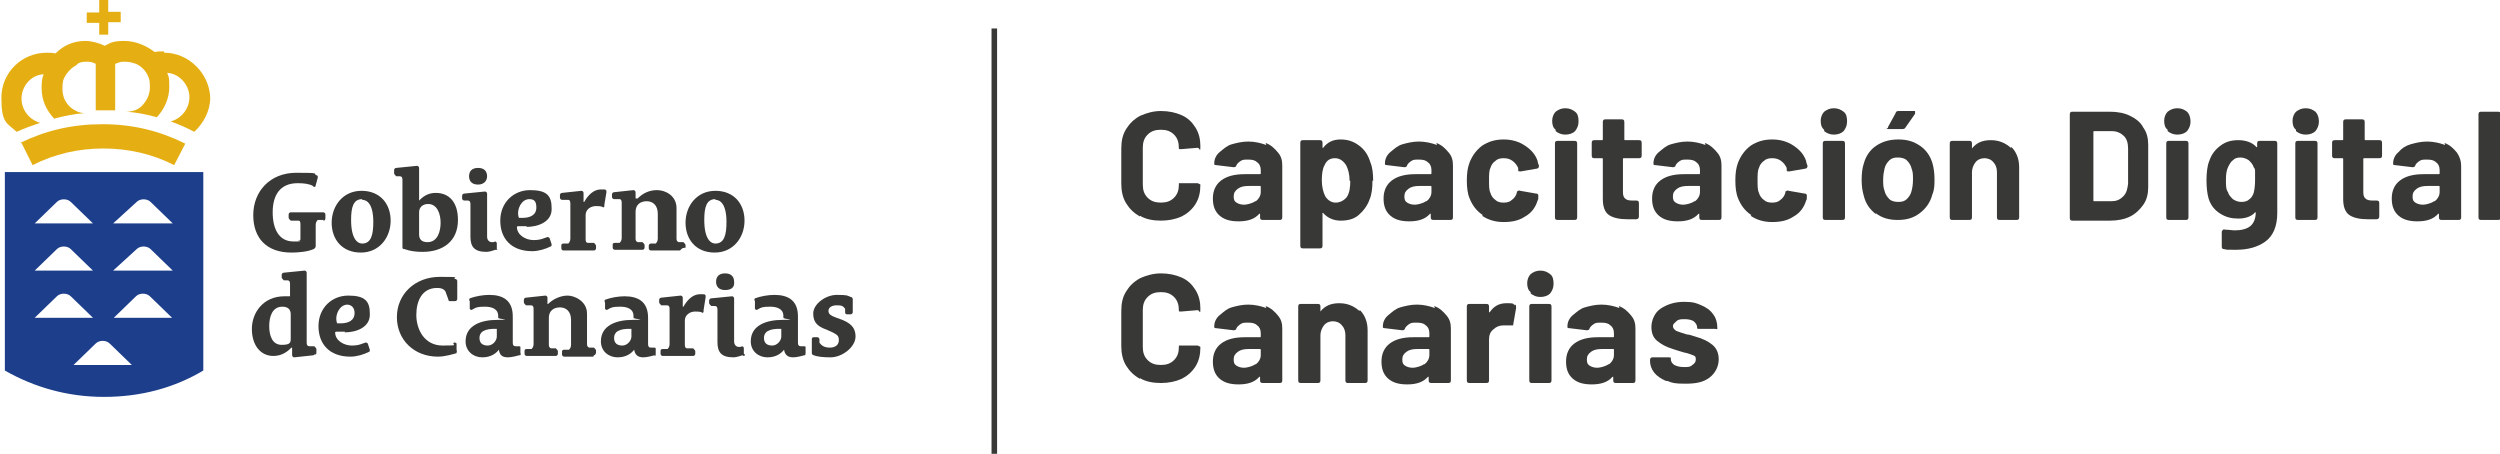 <svg xmlns="http://www.w3.org/2000/svg" viewBox="0 0 360.3 65.4"><defs><style>      .cls-1 {        fill: #1c3e8b;      }      .cls-2 {        fill: #383836;      }      .cls-3 {        fill: #e5af13;      }      .cls-4 {        fill: none;        stroke: #383836;        stroke-miterlimit: 10;        stroke-width: .8px;      }    </style></defs><g><g id="Capa_1"><g><g><path class="cls-2" d="M164.3,31.2c-.9-.5-1.5-1.1-2-1.9-.5-.8-.7-1.8-.7-2.8v-5.1c0-1.1.2-2,.7-2.8.5-.8,1.1-1.4,2-1.9.9-.4,1.9-.7,3-.7s2.1.2,3,.6c.9.4,1.5,1,2,1.8.5.8.7,1.7.7,2.7s-.1.2-.4.2l-2.4.2h0c-.2,0-.3,0-.3-.1h0c0-.9-.2-1.5-.7-2-.5-.5-1.1-.7-1.9-.7s-1.4.2-1.9.7c-.5.5-.7,1.1-.7,1.9v5.3c0,.8.2,1.4.7,1.9.5.5,1.1.7,1.9.7s1.4-.2,1.9-.7c.5-.5.7-1.1.7-1.9s0-.1,0-.2c0,0,.2,0,.3,0h2.4c.3.1.4.2.4.2h0c0,1.1-.2,2-.7,2.8-.5.8-1.2,1.4-2,1.8-.9.4-1.9.6-3,.6s-2.2-.2-3-.7Z"></path><path class="cls-2" d="M182.4,20.6c.8.3,1.3.8,1.8,1.4s.6,1.2.6,1.9v7.4c0,.3-.1.4-.4.4h-2.4c-.3,0-.4-.1-.4-.4v-.5c0,0,0,0,0,0,0,0,0,0-.1,0-.7.8-1.7,1.1-3,1.1s-2.1-.3-2.7-.8c-.7-.6-1-1.4-1-2.5s.4-2,1.2-2.6c.8-.6,1.9-.9,3.4-.9h2.2c0,0,.1,0,.1-.1v-.5c0-.5-.2-.9-.5-1.1-.3-.3-.7-.4-1.3-.4s-.8,0-1.1.2-.5.4-.6.6c0,.2-.2.3-.4.3l-2.5-.3c-.1,0-.2,0-.3-.1,0,0,0-.1,0-.2,0-.6.3-1.2.8-1.6s1-.9,1.7-1.1,1.5-.4,2.4-.4,1.8.2,2.6.5ZM181,29c.4-.3.7-.8.7-1.3v-.8c0,0,0-.1-.1-.1h-1.6c-.7,0-1.2.1-1.6.4-.4.3-.6.6-.6,1.1s.1.7.4.9c.3.2.7.3,1.1.3s1.2-.2,1.6-.5Z"></path><path class="cls-2" d="M197.8,26c0,1.1-.1,2-.4,2.7-.3.9-.9,1.7-1.6,2.3-.7.6-1.6.8-2.6.8s-1.9-.4-2.5-1.1c0,0,0,0-.1,0s0,0,0,.1v4.6c0,.3-.1.4-.4.4h-2.4c-.3,0-.4-.1-.4-.4v-14.8c0-.3.1-.4.4-.4h2.4c.3,0,.4.1.4.4v.6c0,0,0,0,0,.1,0,0,0,0,.1,0,.6-.8,1.4-1.2,2.5-1.2s1.9.3,2.7.9c.8.6,1.3,1.4,1.6,2.4.3.7.4,1.6.4,2.7ZM194.5,26c0-.9-.2-1.6-.5-2.2-.4-.6-.9-1-1.6-1s-1.2.3-1.5,1c-.3.5-.4,1.3-.4,2.2s.2,1.7.5,2.3c.4.6.9.9,1.5.9s1.2-.3,1.6-.8c.4-.6.5-1.4.5-2.3Z"></path><path class="cls-2" d="M207,20.6c.8.3,1.3.8,1.8,1.4s.6,1.2.6,1.9v7.4c0,.3-.1.4-.4.4h-2.4c-.3,0-.4-.1-.4-.4v-.5c0,0,0,0,0,0,0,0,0,0-.1,0-.7.8-1.7,1.1-3,1.1s-2.1-.3-2.7-.8c-.7-.6-1-1.4-1-2.5s.4-2,1.2-2.6c.8-.6,1.9-.9,3.4-.9h2.2c0,0,.1,0,.1-.1v-.5c0-.5-.2-.9-.5-1.1-.3-.3-.7-.4-1.3-.4s-.8,0-1.1.2-.5.4-.6.6c0,.2-.2.3-.4.3l-2.5-.3c-.1,0-.2,0-.3-.1,0,0,0-.1,0-.2,0-.6.3-1.2.8-1.6s1-.9,1.7-1.1,1.5-.4,2.4-.4,1.8.2,2.6.5ZM205.6,29c.4-.3.7-.8.7-1.3v-.8c0,0,0-.1-.1-.1h-1.6c-.7,0-1.2.1-1.6.4-.4.3-.6.6-.6,1.1s.1.7.4.9c.3.2.7.3,1.1.3s1.2-.2,1.6-.5Z"></path><path class="cls-2" d="M213.7,31c-.9-.6-1.5-1.4-1.9-2.4-.3-.7-.4-1.6-.4-2.6s.1-1.8.4-2.6c.4-1,1-1.8,1.8-2.4.9-.6,1.9-.9,3.1-.9s2.2.3,3.1.9,1.5,1.3,1.8,2.2c0,.2.1.4.2.7h0c0,.2-.1.4-.3.4l-2.3.4h-.1c-.2,0-.3,0-.3-.2v-.3c-.2-.4-.4-.7-.8-1-.4-.3-.8-.4-1.3-.4s-.9.1-1.2.4c-.3.2-.6.6-.7,1-.2.4-.2,1-.2,1.8s0,1.4.2,1.8c.1.4.4.8.7,1,.3.3.7.4,1.2.4s.9-.1,1.2-.4c.3-.2.6-.6.7-1h0c0-.2,0-.2.2-.3,0,0,.2-.1.3,0l2.3.4c.1,0,.2,0,.3.2,0,0,0,.2,0,.3,0,.2,0,.4-.1.5-.3,1-.9,1.8-1.8,2.3-.9.6-1.9.8-3.1.8s-2.2-.3-3.1-.9Z"></path><path class="cls-2" d="M224.2,18.7c-.4-.3-.5-.8-.5-1.3s.2-1,.5-1.3c.4-.3.8-.5,1.4-.5s1,.2,1.4.5.5.8.5,1.4-.2,1-.5,1.4c-.3.3-.8.5-1.4.5s-1-.2-1.4-.5ZM224.1,31.3v-10.6c0-.3.1-.4.4-.4h2.4c.3,0,.4.1.4.4v10.6c0,.3-.1.4-.4.4h-2.4c-.3,0-.4-.1-.4-.4Z"></path><path class="cls-2" d="M236,22.8h-2c0,0-.1,0-.1.1v4.6c0,.5,0,.8.3,1.1.2.2.5.3,1,.3h.6c.3,0,.4.1.4.4v1.9c0,.2-.1.4-.4.4-.6,0-1,0-1.2,0-1.2,0-2.1-.2-2.7-.6-.6-.4-.9-1.2-.9-2.3v-5.8c0,0,0-.1-.1-.1h-1.1c-.3,0-.4-.1-.4-.4v-1.8c0-.3.1-.4.4-.4h1.1c0,0,.1,0,.1-.1v-2.5c0-.3.1-.4.4-.4h2.3c.3,0,.4.1.4.4v2.5c0,0,0,.1.1.1h2c.3,0,.4.1.4.4v1.8c0,.3-.1.4-.4.4Z"></path><path class="cls-2" d="M245.7,20.6c.8.3,1.3.8,1.8,1.4s.6,1.2.6,1.9v7.4c0,.3-.1.4-.4.4h-2.4c-.3,0-.4-.1-.4-.4v-.5c0,0,0,0,0,0,0,0,0,0-.1,0-.7.8-1.7,1.1-3,1.1s-2.1-.3-2.7-.8c-.7-.6-1-1.4-1-2.5s.4-2,1.2-2.6c.8-.6,1.9-.9,3.4-.9h2.2c0,0,.1,0,.1-.1v-.5c0-.5-.2-.9-.5-1.1-.3-.3-.7-.4-1.3-.4s-.8,0-1.1.2-.5.4-.6.6c0,.2-.2.3-.4.3l-2.5-.3c-.1,0-.2,0-.3-.1,0,0,0-.1,0-.2,0-.6.3-1.2.8-1.6s1-.9,1.7-1.1,1.5-.4,2.4-.4,1.8.2,2.6.5ZM244.3,29c.4-.3.7-.8.7-1.3v-.8c0,0,0-.1-.1-.1h-1.6c-.7,0-1.2.1-1.6.4-.4.3-.6.6-.6,1.1s.1.7.4.9c.3.2.7.3,1.1.3s1.2-.2,1.6-.5Z"></path><path class="cls-2" d="M252.4,31c-.9-.6-1.5-1.4-1.9-2.4-.3-.7-.4-1.6-.4-2.6s.1-1.8.4-2.6c.4-1,1-1.8,1.8-2.4.9-.6,1.9-.9,3.1-.9s2.2.3,3.1.9,1.5,1.3,1.8,2.2c0,.2.1.4.2.7h0c0,.2-.1.4-.3.4l-2.3.4h-.1c-.2,0-.3,0-.3-.2v-.3c-.2-.4-.4-.7-.8-1-.4-.3-.8-.4-1.3-.4s-.9.1-1.2.4c-.3.2-.6.6-.7,1-.2.4-.2,1-.2,1.8s0,1.4.2,1.8c.1.4.4.8.7,1,.3.3.7.4,1.2.4s.9-.1,1.2-.4c.3-.2.6-.6.7-1h0c0-.2,0-.2.2-.3,0,0,.2-.1.3,0l2.3.4c.1,0,.2,0,.3.2,0,0,0,.2,0,.3,0,.2,0,.4-.1.5-.3,1-.9,1.8-1.8,2.3-.9.6-1.9.8-3.1.8s-2.2-.3-3.1-.9Z"></path><path class="cls-2" d="M262.9,18.7c-.4-.3-.5-.8-.5-1.3s.2-1,.5-1.3c.4-.3.8-.5,1.4-.5s1,.2,1.4.5.5.8.5,1.4-.2,1-.5,1.4c-.3.3-.8.5-1.4.5s-1-.2-1.4-.5ZM262.7,31.3v-10.6c0-.3.1-.4.4-.4h2.4c.3,0,.4.1.4.4v10.6c0,.3-.1.4-.4.4h-2.4c-.3,0-.4-.1-.4-.4Z"></path><path class="cls-2" d="M270.4,30.9c-.9-.7-1.5-1.5-1.8-2.7-.2-.7-.3-1.4-.3-2.3s.1-1.7.3-2.3c.3-1.1.9-2,1.8-2.6.9-.6,1.9-.9,3.2-.9s2.2.3,3.1.9c.9.6,1.5,1.5,1.8,2.5.2.7.3,1.5.3,2.3s0,1.5-.3,2.2c-.3,1.2-1,2.1-1.8,2.7-.9.7-1.9,1-3.2,1s-2.3-.3-3.2-1ZM274.8,28.7c.3-.3.6-.7.7-1.2.1-.4.2-.9.2-1.6s0-1.1-.2-1.6c-.1-.5-.4-.9-.7-1.2-.3-.3-.8-.4-1.3-.4s-.9.1-1.2.4c-.3.3-.6.7-.7,1.2-.1.4-.2,1-.2,1.6s0,1.1.2,1.6c.1.5.4.9.7,1.2s.8.4,1.3.4.9-.1,1.2-.4ZM272.1,18.5c0,0,0-.1,0-.2l1.1-2c0-.2.2-.3.4-.3h2.2c.1,0,.2,0,.2,0,0,0,0,.1,0,.2s0,.1,0,.2l-1.4,2c-.1.2-.3.2-.5.2h-1.9c-.2,0-.3,0-.3-.2Z"></path><path class="cls-2" d="M289.9,21.2c.7.7,1.1,1.7,1.1,2.9v7.2c0,.3-.1.4-.4.4h-2.4c-.3,0-.4-.1-.4-.4v-6.5c0-.6-.2-1.1-.5-1.4-.3-.4-.8-.6-1.3-.6s-1,.2-1.3.6c-.3.4-.5.9-.5,1.4v6.5c0,.3-.1.4-.4.4h-2.4c-.3,0-.4-.1-.4-.4v-10.6c0-.3.1-.4.4-.4h2.4c.3,0,.4.1.4.4v.6c0,0,0,0,0,.1s0,0,0,0c.6-.8,1.5-1.2,2.7-1.2s2.1.4,2.9,1.1Z"></path><path class="cls-2" d="M298.3,31.3v-14.8c0-.3.1-.4.4-.4h5.4c1.1,0,2.1.2,2.9.6s1.5.9,1.9,1.7c.5.7.7,1.5.7,2.5v6.1c0,.9-.2,1.8-.7,2.5-.5.7-1.1,1.3-1.9,1.7-.8.4-1.8.6-2.9.6h-5.4c-.3,0-.4-.1-.4-.4ZM301.6,29h2.7c.7,0,1.2-.2,1.7-.7s.6-1.1.7-1.8v-5.1c0-.8-.2-1.4-.6-1.8s-1-.7-1.7-.7h-2.6c0,0-.1,0-.1.1v9.9c0,0,0,.1.1.1Z"></path><path class="cls-2" d="M312.4,18.7c-.4-.3-.5-.8-.5-1.3s.2-1,.5-1.3c.4-.3.8-.5,1.4-.5s1,.2,1.4.5c.3.3.5.8.5,1.4s-.2,1-.5,1.4c-.3.3-.8.5-1.4.5s-1-.2-1.4-.5ZM312.2,31.3v-10.6c0-.3.1-.4.4-.4h2.4c.3,0,.4.1.4.4v10.6c0,.3-.1.4-.4.4h-2.4c-.3,0-.4-.1-.4-.4Z"></path><path class="cls-2" d="M325.4,20.3h2.4c.3,0,.4.1.4.4v10c0,1.9-.6,3.3-1.7,4.1-1.1.8-2.5,1.2-4.3,1.2s-1,0-1.7-.1c-.2,0-.3-.1-.3-.4v-2.1c0-.1.1-.2.2-.3s.2,0,.3,0c.5,0,1,.1,1.4.1.9,0,1.7-.2,2.2-.6s.8-1.1.8-2,0,0,0,0c0,0,0,0-.1,0-.5.6-1.4.9-2.4.9s-1.8-.2-2.6-.7c-.8-.5-1.4-1.2-1.7-2.2-.2-.7-.3-1.6-.3-2.6s.1-2.1.4-2.8c.3-.9.8-1.6,1.6-2.2s1.6-.8,2.6-.8,2,.3,2.6,1c0,0,0,0,.1,0,0,0,0,0,0-.1v-.4c0-.3.1-.4.4-.4ZM325,25.9c0-.5,0-.8,0-1.1,0-.3,0-.5-.2-.7-.1-.4-.4-.7-.7-1-.3-.2-.7-.4-1.2-.4s-.8.1-1.1.4c-.3.2-.5.6-.7,1-.2.4-.3,1-.3,1.8s0,1.4.3,1.8c.1.4.4.7.7,1,.3.2.7.4,1.2.4s.9-.1,1.2-.4c.3-.2.5-.6.6-.9.1-.4.2-1,.2-1.8Z"></path><path class="cls-2" d="M330.9,18.7c-.4-.3-.5-.8-.5-1.3s.2-1,.5-1.3c.4-.3.8-.5,1.4-.5s1,.2,1.4.5c.3.3.5.8.5,1.4s-.2,1-.5,1.4c-.3.3-.8.5-1.4.5s-1-.2-1.4-.5ZM330.8,31.3v-10.6c0-.3.1-.4.4-.4h2.4c.3,0,.4.1.4.4v10.6c0,.3-.1.4-.4.4h-2.4c-.3,0-.4-.1-.4-.4Z"></path><path class="cls-2" d="M342.7,22.8h-2c0,0-.1,0-.1.1v4.6c0,.5,0,.8.3,1.1.2.2.5.3,1,.3h.6c.3,0,.4.1.4.4v1.9c0,.2-.1.4-.4.4-.6,0-1,0-1.2,0-1.2,0-2.1-.2-2.7-.6-.6-.4-.9-1.2-.9-2.3v-5.8c0,0,0-.1-.1-.1h-1.1c-.3,0-.4-.1-.4-.4v-1.8c0-.3.1-.4.4-.4h1.1c0,0,.1,0,.1-.1v-2.5c0-.3.1-.4.4-.4h2.3c.3,0,.4.1.4.4v2.5c0,0,0,.1.1.1h2c.3,0,.4.1.4.4v1.8c0,.3-.1.4-.4.4Z"></path><path class="cls-2" d="M352.3,20.6c.8.3,1.3.8,1.8,1.4.4.6.6,1.2.6,1.9v7.4c0,.3-.1.4-.4.4h-2.4c-.3,0-.4-.1-.4-.4v-.5c0,0,0,0,0,0,0,0,0,0-.1,0-.7.8-1.7,1.1-3,1.1s-2.1-.3-2.7-.8c-.7-.6-1-1.4-1-2.5s.4-2,1.2-2.6c.8-.6,1.9-.9,3.4-.9h2.2c0,0,.1,0,.1-.1v-.5c0-.5-.2-.9-.5-1.1-.3-.3-.7-.4-1.3-.4s-.8,0-1.1.2-.5.4-.6.6c0,.2-.2.3-.4.3l-2.5-.3c-.1,0-.2,0-.3-.1,0,0,0-.1,0-.2,0-.6.3-1.2.8-1.6.4-.5,1-.9,1.7-1.1s1.5-.4,2.4-.4,1.8.2,2.6.5ZM350.9,29c.4-.3.7-.8.7-1.3v-.8c0,0,0-.1-.1-.1h-1.6c-.7,0-1.2.1-1.6.4-.4.3-.6.6-.6,1.1s.1.7.4.9c.3.2.7.3,1.1.3s1.2-.2,1.6-.5Z"></path><path class="cls-2" d="M357.2,31.3v-14.8c0-.3.1-.4.4-.4h2.4c.3,0,.4.1.4.4v14.8c0,.3-.1.4-.4.4h-2.4c-.3,0-.4-.1-.4-.4Z"></path><path class="cls-2" d="M164.3,54.6c-.9-.5-1.5-1.1-2-1.9-.5-.8-.7-1.8-.7-2.8v-5.1c0-1.1.2-2,.7-2.8.5-.8,1.1-1.4,2-1.9.9-.4,1.9-.7,3-.7s2.1.2,3,.6c.9.4,1.5,1,2,1.8.5.8.7,1.7.7,2.7s-.1.2-.4.2l-2.4.2h0c-.2,0-.3,0-.3-.1h0c0-.9-.2-1.5-.7-2-.5-.5-1.1-.7-1.9-.7s-1.4.2-1.9.7c-.5.5-.7,1.1-.7,1.9v5.3c0,.8.2,1.4.7,1.9.5.5,1.1.7,1.9.7s1.4-.2,1.9-.7c.5-.5.7-1.1.7-1.9s0-.1,0-.2c0,0,.2,0,.3,0h2.4c.3.1.4.2.4.2h0c0,1.1-.2,2-.7,2.8-.5.8-1.2,1.4-2,1.8-.9.4-1.9.6-3,.6s-2.2-.2-3-.7Z"></path><path class="cls-2" d="M182.4,44.1c.8.3,1.3.8,1.8,1.4s.6,1.2.6,1.9v7.4c0,.3-.1.4-.4.4h-2.4c-.3,0-.4-.1-.4-.4v-.5c0,0,0,0,0,0,0,0,0,0-.1,0-.7.8-1.7,1.1-3,1.1s-2.1-.3-2.7-.8c-.7-.6-1-1.4-1-2.5s.4-2,1.2-2.6c.8-.6,1.9-.9,3.4-.9h2.2c0,0,.1,0,.1-.1v-.5c0-.5-.2-.9-.5-1.1-.3-.3-.7-.4-1.3-.4s-.8,0-1.1.2-.5.4-.6.6c0,.2-.2.3-.4.3l-2.5-.3c-.1,0-.2,0-.3-.1,0,0,0-.1,0-.2,0-.6.3-1.2.8-1.6s1-.9,1.7-1.1,1.5-.4,2.4-.4,1.8.2,2.6.5ZM181,52.5c.4-.3.7-.8.7-1.3v-.8c0,0,0-.1-.1-.1h-1.6c-.7,0-1.2.1-1.6.4-.4.3-.6.6-.6,1.1s.1.7.4.9c.3.2.7.3,1.1.3s1.2-.2,1.6-.5Z"></path><path class="cls-2" d="M196,44.7c.7.7,1.1,1.7,1.1,2.9v7.2c0,.3-.1.4-.4.4h-2.4c-.3,0-.4-.1-.4-.4v-6.5c0-.6-.2-1.1-.5-1.4-.3-.4-.8-.6-1.3-.6s-1,.2-1.3.6c-.3.4-.5.9-.5,1.4v6.5c0,.3-.1.4-.4.4h-2.4c-.3,0-.4-.1-.4-.4v-10.6c0-.3.1-.4.4-.4h2.4c.3,0,.4.1.4.4v.6c0,0,0,0,0,.1,0,0,0,0,0,0,.6-.8,1.5-1.2,2.7-1.2s2.1.4,2.9,1.1Z"></path><path class="cls-2" d="M206.7,44.1c.8.3,1.3.8,1.8,1.4s.6,1.2.6,1.9v7.4c0,.3-.1.4-.4.4h-2.4c-.3,0-.4-.1-.4-.4v-.5c0,0,0,0,0,0,0,0,0,0-.1,0-.7.8-1.7,1.1-3,1.1s-2.1-.3-2.7-.8c-.7-.6-1-1.4-1-2.5s.4-2,1.2-2.6c.8-.6,1.9-.9,3.4-.9h2.2c0,0,.1,0,.1-.1v-.5c0-.5-.2-.9-.5-1.1-.3-.3-.7-.4-1.3-.4s-.8,0-1.1.2-.5.4-.6.6c0,.2-.2.3-.4.3l-2.5-.3c-.1,0-.2,0-.3-.1,0,0,0-.1,0-.2,0-.6.3-1.2.8-1.6s1-.9,1.7-1.1,1.5-.4,2.4-.4,1.8.2,2.6.5ZM205.3,52.5c.4-.3.7-.8.7-1.3v-.8c0,0,0-.1-.1-.1h-1.6c-.7,0-1.2.1-1.6.4-.4.3-.6.6-.6,1.1s.1.7.4.9c.3.2.7.3,1.1.3s1.2-.2,1.6-.5Z"></path><path class="cls-2" d="M218.3,43.9c.2,0,.2.2.2.5l-.4,2.3c0,.1,0,.2-.1.2s-.2,0-.3,0c-.2,0-.5,0-.6,0s-.3,0-.5,0c-.5,0-1,.2-1.4.6-.4.3-.6.8-.6,1.4v5.9c0,.3-.1.4-.4.4h-2.4c-.3,0-.4-.1-.4-.4v-10.6c0-.3.1-.4.4-.4h2.4c.3,0,.4.1.4.4v.7c0,0,0,0,0,.1,0,0,0,0,.1,0,.6-.9,1.4-1.3,2.4-1.3s.9,0,1.2.3Z"></path><path class="cls-2" d="M220.6,42.1c-.4-.3-.5-.8-.5-1.3s.2-1,.5-1.3c.4-.3.8-.5,1.4-.5s1,.2,1.4.5.5.8.5,1.4-.2,1-.5,1.4c-.3.3-.8.5-1.4.5s-1-.2-1.4-.5ZM220.4,54.8v-10.6c0-.3.1-.4.4-.4h2.4c.3,0,.4.1.4.4v10.6c0,.3-.1.4-.4.4h-2.4c-.3,0-.4-.1-.4-.4Z"></path><path class="cls-2" d="M233.3,44.1c.8.3,1.3.8,1.8,1.4s.6,1.2.6,1.9v7.4c0,.3-.1.4-.4.4h-2.4c-.3,0-.4-.1-.4-.4v-.5c0,0,0,0,0,0,0,0,0,0-.1,0-.7.8-1.7,1.1-3,1.1s-2.1-.3-2.7-.8c-.7-.6-1-1.4-1-2.5s.4-2,1.2-2.6c.8-.6,1.9-.9,3.4-.9h2.2c0,0,.1,0,.1-.1v-.5c0-.5-.2-.9-.5-1.1-.3-.3-.7-.4-1.3-.4s-.8,0-1.1.2-.5.4-.6.6c0,.2-.2.3-.4.3l-2.5-.3c-.1,0-.2,0-.3-.1,0,0,0-.1,0-.2,0-.6.3-1.2.8-1.6s1-.9,1.7-1.1,1.5-.4,2.4-.4,1.8.2,2.6.5ZM231.9,52.5c.4-.3.7-.8.7-1.3v-.8c0,0,0-.1-.1-.1h-1.6c-.7,0-1.2.1-1.6.4-.4.3-.6.6-.6,1.1s.1.7.4.9c.3.2.7.3,1.1.3s1.2-.2,1.6-.5Z"></path><path class="cls-2" d="M240.1,54.9c-.7-.3-1.3-.7-1.7-1.2-.4-.5-.6-1.1-.6-1.7h0c0-.4.1-.5.4-.5h2.2c.3,0,.4,0,.4.1v.2c0,.3.2.6.5.8.4.2.8.3,1.4.3s.9,0,1.2-.3c.3-.2.5-.4.5-.8s-.1-.5-.4-.6-.7-.3-1.3-.4c-.7-.2-1.3-.4-1.6-.5-1-.3-1.7-.7-2.3-1.2s-.8-1.2-.8-2,.4-2,1.3-2.6,2-1,3.4-1,1.8.2,2.5.5,1.3.7,1.7,1.3c.4.5.6,1.2.6,1.9s0,.1,0,.2-.2,0-.3,0h-2.2c-.3,0-.4,0-.4-.1h0c0-.5-.2-.7-.5-1-.3-.2-.8-.3-1.3-.3s-.9,0-1.2.3-.5.4-.5.7.2.5.5.7c.3.1.8.3,1.5.5.4,0,.8.2,1.2.3,1.1.3,1.9.7,2.5,1.2s.9,1.2.9,2.1-.4,1.9-1.3,2.6-2,.9-3.5.9-1.9-.1-2.6-.4Z"></path></g><g><path class="cls-3" d="M14.3,5h1.3v-1.8h1.8v-1.5h-1.8V0h-1.3v1.8h-1.8v1.5h1.8v1.8ZM23.6,7.4c-.5,0-.9,0-1.3.1-1.2-.9-2.7-1.6-4.4-1.6s-2,.3-2.8.7c-.8-.4-1.9-.7-2.8-.7-1.8,0-3.2.7-4.3,1.8-.4-.1-.9-.1-1.3-.1-3.5,0-6.5,2.8-6.5,6.5s.8,3.6,2.2,4.9c1.1-.5,2.2-.9,3.4-1.3-1.5-.4-2.7-1.8-2.7-3.5s1.3-3.4,3.2-3.5c-.3.7-.3,1.3-.3,2,0,1.8.7,3.2,1.8,4.4,1.5-.4,3-.7,4.4-.8h0c-.8,0-1.5-.4-2-.8-.8-.7-1.2-1.6-1.2-2.7s.1-.8.1-1.2c.3-.9,1.1-1.8,1.9-2.2.3-.4.8-.5,1.3-.5h.4c.4,0,.7.1,1.1.3v6.7h2.8v-6.7c.3-.1.7-.3,1.1-.3h.4c.5,0,.9.1,1.5.3.9.4,1.6,1.2,1.9,2.2.1.4.1.8.1,1.2,0,1.1-.5,2-1.2,2.7-.5.5-1.3.8-2.2.8h0c1.5.1,3,.4,4.4.8,1.1-1.2,1.8-2.7,1.8-4.4s-.1-1.3-.3-2c1.8.1,3.2,1.8,3.2,3.5s-1.2,3.1-2.7,3.5c1.1.4,2.3.9,3.4,1.5,1.3-1.2,2.3-3,2.3-4.9-.1-3.5-3.1-6.5-6.6-6.5ZM3.1,20.6l1.6,3.2c3.1-1.6,6.6-2.4,10.2-2.4s7.1.8,10.2,2.4l1.6-3.1c-3.6-1.8-7.5-2.8-11.9-2.8s-8.2.9-11.9,2.7Z"></path><path class="cls-1" d="M.7,24.8v28.6h0c4.2,2.4,9,3.8,14.3,3.8s10.1-1.3,14.3-3.8h0v-28.6H.7ZM19.7,29.1c.5-.5,1.5-.5,2,0l3.2,3.1h-8.6l3.4-3.1ZM19.7,35.9c.5-.5,1.5-.5,2,0l3.2,3.1h-8.6l3.4-3.1ZM8.2,29.1c.5-.5,1.5-.5,2,0l3.2,3.1H5l3.2-3.1ZM8.2,35.9c.5-.5,1.5-.5,2,0l3.2,3.1H5l3.2-3.1ZM8.2,42.7c.5-.5,1.5-.5,2,0l3.2,3.1H5l3.2-3.1ZM10.6,52.6l3.2-3.1c.5-.5,1.5-.5,2,0l3.2,3.1h-8.5ZM16.4,45.8l3.2-3.1c.5-.5,1.5-.5,2,0l3.2,3.1h-8.5Z"></path><g><path class="cls-2" d="M46.6,31.7h-.8c-.1.1-.3.3-.3.7v3.1c0,.1-.1.3-.3.4-.9.4-2.3.5-3.2.5-3.5,0-5.5-2-5.5-5.4s2.4-6.1,6.2-6.1,2.2.1,3,.4c.1,0,.1.1.1.3l-.3,1.1c0,.3-.3.3-.4.1-.5-.3-1.3-.4-2.2-.4-2.6,0-3.6,1.8-3.6,4.2s.9,4.2,3,4.2.4,0,.7-.1c.3,0,.3-.1.3-.4v-2c0-.4-.1-.5-.3-.5h-1.1c-.1-.1-.3-.3-.3-.4v-.5c0-.1.1-.3.3-.3h4.7c.1,0,.3.1.3.3v.5c0,.3-.1.4-.3.4Z"></path><path class="cls-2" d="M52,36.4c-2.7,0-4.2-1.9-4.2-4.3s1.6-4.6,4.3-4.6,4.2,1.9,4.2,4.3-1.6,4.6-4.3,4.6ZM52.2,28.7c-1.3,0-1.6,1.2-1.6,3,0,2.7.9,3.4,1.6,3.4,1.3,0,1.6-1.3,1.6-3.1,0-2.6-.9-3.2-1.6-3.2Z"></path><path class="cls-2" d="M60.9,36.3c-.9,0-1.8-.1-2.6-.4-.3,0-.3-.1-.3-.4v-9.6c0-.3-.1-.5-.4-.5h-.5c-.1-.1-.3-.3-.3-.4v-.5c0-.1.1-.3.3-.3l3-.3c.1,0,.3.1.3.3v4.7h0c.5-.5,1.2-1.1,2.4-1.1,1.9,0,3.2,1.3,3.2,3.9,0,3.1-2.2,4.6-5.1,4.6ZM61.7,29.4c-.7,0-1.3.4-1.3,1.2v3.2c0,.7.4,1.1,1.2,1.1,1.5,0,1.9-1.6,1.9-2.8,0-1.3-.5-2.7-1.8-2.7Z"></path><path class="cls-2" d="M71.4,36c-.3.1-.9.3-1.3.3-1.8,0-2.3-.8-2.3-2.2v-4.7c0-.3-.1-.5-.4-.5h-.5c-.1,0-.3-.1-.3-.3v-.4c0-.1.1-.3.3-.3l3-.3c.1,0,.3.1.3.3v6.2c0,.5.3.8.7.8s.3,0,.4-.1c0,0,.3,0,.3.3v.8c.1,0,.1.1,0,.1ZM68.9,26.6c-.9,0-1.3-.5-1.3-1.2s.4-1.2,1.3-1.2,1.3.5,1.3,1.2-.5,1.2-1.3,1.2Z"></path><path class="cls-2" d="M75.9,32.6h-1.1c-.1,0-.3,0-.3.1,0,1.2,1.3,1.9,2.4,1.9s1.5-.3,1.9-.4c.1-.1.3,0,.4.1l.3.9c0,.1,0,.3-.1.3-.8.4-1.8.7-2.7.7-3,0-4.6-1.8-4.6-4.4s1.9-4.4,4.3-4.4,3.1.8,3.1,2.6c.1,2-2,2.7-3.6,2.7ZM76.3,28.7c-1.2,0-1.8,1.5-1.6,2.4q0,.1.1.3h.5c1.1,0,2-.4,2-1.5s-.5-1.2-1.1-1.2Z"></path><path class="cls-2" d="M87.1,29.7c0,.1-.1.3-.3.1-.3-.1-.7-.1-.9-.1-.8,0-1.5.5-1.5,1.3v3.5c0,.3.1.5.3.5h.9c.1.1.3.3.3.4v.4c0,.1-.1.3-.3.3h-4.4c-.1,0-.3-.1-.3-.3v-.4c0-.1,0-.3.3-.3h.7c.1-.1.3-.3.3-.7v-5.1c0-.3-.1-.5-.3-.5h-.9c-.1,0-.3-.1-.3-.3v-.4c0-.1.1-.3.3-.3l2.8-.3c.1,0,.3.1.3.3v1.3h.1c.5-.9,1.3-1.8,2.4-1.8s.5,0,.7.1c.1,0,.1.1.1.3l-.3,1.8Z"></path><path class="cls-2" d="M98,36.1h-4.2c-.1,0-.3-.1-.3-.3v-.4c0-.1.1-.3.3-.3h.7c.1-.1.3-.3.3-.7v-3.6c0-1.2-.7-1.8-1.6-1.8s-1.6.5-1.6,1.5v3.9c0,.3.1.4.3.5h.7c.1.1.3.3.3.4v.4c0,.1-.1.3-.3.3h-4c-.1,0-.3-.1-.3-.3v-.4c0-.1,0-.3.3-.3h.7c.1-.1.3-.3.3-.7v-5.1c0-.3-.1-.5-.3-.5h-.8c-.1,0-.3-.1-.3-.3v-.4c0-.1.1-.3.3-.3l2.8-.3c.1,0,.3.1.3.3v.9h.3c.7-.7,1.6-1.2,2.8-1.2s2.8.8,2.8,2.6v4.4c0,.3.1.4.3.5h.7c.1.1.3.3.3.4v.4c-.3,0-.4.1-.5.1Z"></path><path class="cls-2" d="M103,36.4c-2.7,0-4.2-1.9-4.2-4.3s1.6-4.6,4.3-4.6,4.2,1.9,4.2,4.3-1.6,4.6-4.3,4.6ZM103.1,28.7c-1.3,0-1.6,1.2-1.6,3,0,2.7.9,3.4,1.6,3.4,1.3,0,1.6-1.3,1.6-3.1,0-2.6-.9-3.2-1.6-3.2Z"></path><path class="cls-2" d="M45.2,51.2l-2.8.3c-.1,0-.3-.1-.3-.3v-1.1h-.1c-.5.5-1.3,1.2-2.6,1.2-1.9,0-3.1-1.6-3.1-3.9s1.6-4.7,4.7-4.7h.8v-1.8c0-.3-.1-.5-.4-.5h-.5c-.1-.1-.3-.3-.3-.4v-.4c0-.1.1-.3.3-.3l3-.3c.1,0,.3.1.3.3v10.1c0,.3.1.5.4.5h.7c.1.1.3.3.3.4v.4c0,.3,0,.4-.3.4ZM41.9,45.3c0-.7-.4-1.1-1.2-1.1-1.5,0-1.9,1.5-1.9,2.8s.4,2.7,1.8,2.7,1.3-.4,1.3-1.2v-3.2Z"></path><path class="cls-2" d="M49.7,47.8h-1.1c-.1,0-.3,0-.3.1,0,1.2,1.3,1.9,2.4,1.9s1.5-.3,1.9-.4c.1-.1.3,0,.4.1l.3.9c0,.1,0,.3-.1.3-.8.4-1.8.7-2.7.7-3,0-4.6-1.8-4.6-4.4s1.9-4.4,4.3-4.4,3.1.8,3.1,2.6c.1,2-2,2.7-3.6,2.7ZM50.1,43.9c-1.2,0-1.8,1.5-1.6,2.4q0,.1.1.3h.5c1.1,0,2-.4,2-1.5,0-.8-.5-1.2-1.1-1.2Z"></path><path class="cls-2" d="M65.8,50.9c-.4.1-1.6.5-2.7.5-3.4,0-5.9-2.4-5.9-5.7s2.6-5.8,6.2-5.8,1.6.1,2.2.3c.1,0,.3.1.3.3v2.6c0,.1-.1.3-.3.3h-.7c-.1,0-.3,0-.3-.3l-.3-.8c-.1-.5-.5-.8-1.3-.8-2.2,0-3,1.9-3,3.9s1.1,4.4,3.8,4.4,1.2-.1,1.6-.4c.1-.1.3,0,.4.1v.9c.1.3,0,.4,0,.4Z"></path><path class="cls-2" d="M74.8,51.2c-.3.1-1.1.3-1.6.3-.9,0-1.2-.4-1.3-1.1h0c-.4.5-1.1,1.1-2.4,1.1s-2.4-.9-2.4-2.3c0-2.3,2.2-3.1,4.6-3.1s.1-.1.1-.3v-.3c0-.9-.8-1.3-1.9-1.3s-1.3.1-1.8.4c-.1.1-.3.1-.4-.1v-1.1c-.1-.1-.1-.3,0-.4.8-.3,1.9-.5,2.8-.5,2,0,3.4.8,3.4,3.1v3.8c0,.3.1.5.4.5h.4c.1,0,.3,0,.3.1v.8c.1.4,0,.4-.1.4ZM71.7,47.4s-.1-.1,0,0c-2-.1-2.6.5-2.6,1.3s.5,1.1,1.2,1.1,1.3-.7,1.3-1.3v-1.1Z"></path><path class="cls-2" d="M85.5,51.4h-4.2c-.1,0-.3-.1-.3-.3v-.4c0-.1,0-.3.3-.3h.7c.1-.1.3-.3.3-.7v-3.6c0-1.2-.7-1.8-1.6-1.8s-1.6.5-1.6,1.5v3.9c0,.3.1.4.3.5h.7c.1.1.3.3.3.4v.4c0,.1-.1.3-.3.3h-4.2c-.1,0-.3-.1-.3-.3v-.4c0-.1,0-.3.3-.3h.7c.1-.1.3-.3.3-.7v-5.1c0-.3-.1-.5-.4-.5h-.7c-.1-.1-.3-.3-.3-.4v-.4c0-.1.1-.3.3-.3l2.8-.3c.1,0,.3.1.3.3v.9h.1c.7-.7,1.8-1.2,2.8-1.2s2.8.8,2.8,2.6v4.4c0,.3.1.4.3.5h.7c.1.1.3.3.3.4v.4c-.1.1-.1.3-.3.3Z"></path><path class="cls-2" d="M94.3,51.2c-.3.1-1.1.3-1.6.3-.8,0-1.2-.4-1.3-1.1h0c-.4.5-1.1,1.1-2.4,1.1s-2.4-.9-2.4-2.3c0-2.3,2.2-3.1,4.6-3.1s.1-.1.1-.3v-.3c0-.9-.8-1.3-1.9-1.3s-1.3.1-1.8.4c-.1.1-.3.1-.4-.1v-.9c-.1-.1-.1-.3,0-.4.8-.3,1.9-.5,2.8-.5,2,0,3.4.8,3.4,3.1v3.8c0,.3.1.5.4.5h.4c.1,0,.3,0,.3.1v.8q0,.3-.1.3ZM91.1,47.4s0-.1,0,0c-2-.1-2.6.5-2.6,1.3s.5,1.1,1.2,1.1,1.3-.7,1.3-1.3v-1.1Z"></path><path class="cls-2" d="M101.4,44.9c0,.1-.1.3-.3.1-.3-.1-.7-.1-.9-.1-.8,0-1.5.5-1.5,1.3v3.5c0,.3.1.5.3.5h.9c.1.1.3.3.3.4v.4c0,.1-.1.3-.3.3h-4.4c-.1,0-.3-.1-.3-.3v-.4c0-.1,0-.3.3-.3h.7c.1-.1.3-.3.3-.7v-5.1c0-.3-.1-.5-.4-.5h-.8c-.1-.1-.3-.3-.3-.4v-.4c0-.1.1-.3.3-.3l2.8-.3c.1,0,.3.1.3.3v1.3h.1c.5-.9,1.3-1.8,2.4-1.8s.5,0,.7.1c.1,0,.1.1.1.3l-.3,1.9Z"></path><path class="cls-2" d="M107,51.2c-.3.1-.9.3-1.3.3-1.8,0-2.3-.8-2.3-2.2v-4.7c0-.3-.1-.5-.4-.5h-.5c-.1-.1-.3-.3-.3-.4v-.4c0-.1.1-.3.3-.3l3-.3c.1,0,.3.1.3.3v6.2c0,.5.3.8.7.8s.3,0,.4-.1c0,0,.3,0,.3.3v.8c.3.1.1.3,0,.3ZM104.5,41.8c-.9,0-1.3-.5-1.3-1.2s.4-1.2,1.3-1.2,1.3.5,1.3,1.2c.1.8-.4,1.2-1.3,1.2Z"></path><path class="cls-2" d="M115.9,51.2c-.3.1-1.1.3-1.6.3-.8,0-1.2-.4-1.3-1.1h0c-.4.5-1.1,1.1-2.4,1.1s-2.4-.9-2.4-2.3c0-2.3,2.2-3.1,4.6-3.1s.1-.1.1-.3v-.3c0-.9-.8-1.3-1.9-1.3s-1.3.1-1.8.4c-.1.1-.3.1-.4-.1v-1.1c-.1-.1-.1-.3,0-.4.8-.3,1.9-.5,2.8-.5,2,0,3.4.8,3.4,3.1v3.8c0,.3.1.5.4.5h.4c.1,0,.3,0,.3.1v.8q0,.4-.1.4ZM112.7,47.4s0-.1,0,0c-2-.1-2.6.5-2.6,1.3s.5,1.1,1.2,1.1,1.3-.7,1.3-1.3v-1.1Z"></path><path class="cls-2" d="M119.6,51.5c-.9,0-1.9-.1-2.3-.3-.1,0-.3-.1-.3-.3v-2c0-.1,0-.3.3-.3h.5c.1,0,.3.1.3.3v.5c.3.4.7.7,1.5.7s1.3-.4,1.3-1.1-.4-.8-.9-1.1l-.9-.4c-1.1-.4-1.9-.9-1.9-2.3s1.8-2.7,3.4-2.7,1.5.1,2,.3c.1,0,.3.1.3.3v1.9c0,.1-.1.3-.3.3h-.5c-.1,0-.3,0-.3-.3v-.5c-.3-.4-.5-.5-1.2-.5s-1.2.3-1.2.8.4.7.9.9l1.1.4c.9.4,1.9.9,1.9,2.4s-1.9,3-3.6,3Z"></path></g></g><line class="cls-4" x1="143.3" y1="4.1" x2="143.3" y2="65.4"></line></g></g></g></svg>